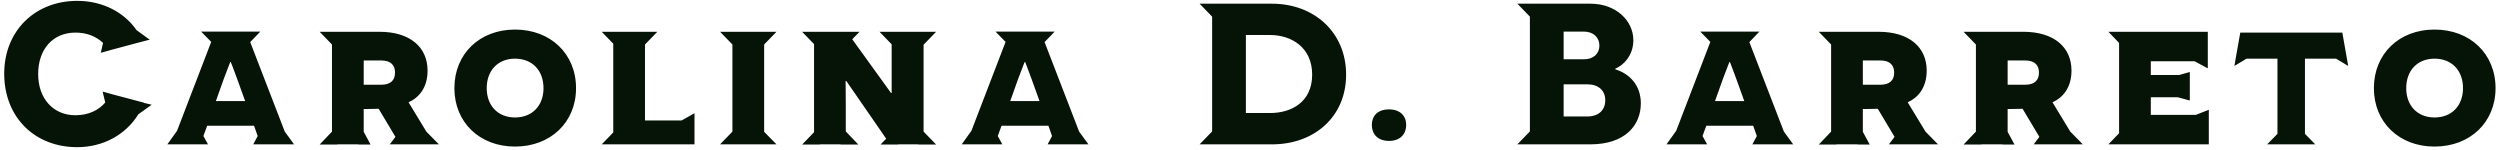 <svg width="433" height="26" viewBox="0 0 433 26" fill="none" xmlns="http://www.w3.org/2000/svg">
<path d="M24.95 17.825L26.279 18.14L23.97 19.785C21.765 23.355 17.845 25.49 13.364 25.49C6.085 25.49 0.73 20.38 0.73 12.75C0.73 5.33 6.085 0.15 13.364 0.15C17.985 0.15 21.625 2.285 23.654 5.225L25.93 6.87L24.04 7.36L19.07 8.69H19.105L17.459 9.145L17.845 7.43C16.654 6.31 15.044 5.645 13.085 5.645C9.095 5.645 6.61 8.585 6.61 12.82C6.61 17.125 9.27 19.96 13.05 19.96C15.395 19.96 17.11 19.05 18.23 17.755L17.774 15.865L19.419 16.32L24.95 17.79V17.825ZM50.931 25H50.197H45.157H43.861L44.632 23.565L44.002 21.78H35.882L35.147 23.775L35.217 23.53L36.022 25H34.691H29.756H28.986L30.666 22.655L36.581 7.255L34.831 5.47H45.087L43.337 7.29L49.322 22.795L50.931 25ZM37.386 17.51H42.462L41.062 13.625C40.431 11.98 40.011 10.755 39.977 10.755H39.871C39.871 10.755 39.416 11.98 38.786 13.59L37.386 17.51ZM73.844 22.795L76.014 25H67.509L68.489 23.705L65.584 18.84L63.799 18.875H62.994V22.83L64.184 25.035H62.084V25H58.444V25.035H55.364L57.499 22.795V7.71L55.364 5.505H57.499H65.724C71.009 5.505 74.054 8.165 74.054 12.225C74.054 15.2 72.549 16.915 70.764 17.72L73.844 22.795ZM66.039 14.675C67.649 14.675 68.419 13.905 68.419 12.575C68.419 11.28 67.684 10.475 66.039 10.475H62.994V14.675H66.039ZM78.699 15.27C78.699 9.32 83.074 5.12 89.199 5.12C95.359 5.12 99.769 9.32 99.769 15.27C99.769 21.185 95.359 25.385 89.199 25.385C83.074 25.385 78.699 21.185 78.699 15.27ZM84.299 15.27C84.299 18.28 86.224 20.345 89.199 20.345C92.209 20.345 94.134 18.28 94.134 15.27C94.134 12.225 92.209 10.16 89.199 10.16C86.224 10.16 84.299 12.225 84.299 15.27ZM120.287 19.61V21.745V25H107.302H104.222L106.217 22.935V7.57L104.222 5.505H106.217H111.712H113.847L111.712 7.71V20.87H118.047L120.287 19.61ZM132.35 7.71V22.83L134.485 25H131.405H127.8H124.72L126.855 22.795V7.71L124.72 5.505H126.855H132.35H134.485L132.35 7.71ZM159.964 7.745V22.795L162.134 25.035H159.054V25H155.589V25.035H152.509L153.489 24.02L146.594 14.045H146.454C146.454 14.08 146.489 16.145 146.489 18.35V22.76L148.659 25.035H145.579V25H142.009V25.035H138.929L140.994 22.9V7.64L138.929 5.505H140.994H146.699H148.869L147.609 6.8L154.329 16.11H154.434V7.675L152.334 5.505H154.434H159.964H162.134L159.964 7.745ZM188.516 25H187.781H182.741H181.446L182.216 23.565L181.586 21.78H173.466L172.731 23.775L172.801 23.53L173.606 25H172.276H167.341H166.571L168.251 22.655L174.166 7.255L172.416 5.47H182.671L180.921 7.29L186.906 22.795L188.516 25ZM174.971 17.51H180.046L178.646 13.625C178.016 11.98 177.596 10.755 177.561 10.755H177.456C177.456 10.755 177.001 11.98 176.371 13.59L174.971 17.51ZM220.302 0.64C227.582 0.64 233.147 5.575 233.147 12.925C233.147 20.31 227.547 25 220.337 25H209.942H207.772L209.942 22.76V2.88L207.772 0.64H220.302ZM219.987 19.575C223.627 19.575 227.267 17.72 227.267 12.925C227.267 8.165 223.627 6.065 219.987 6.065H215.787V19.575H219.987ZM240.577 18.945C242.537 18.945 243.552 20.1 243.552 21.64C243.552 23.18 242.572 24.405 240.577 24.405C238.582 24.405 237.602 23.18 237.602 21.64C237.602 20.1 238.582 18.945 240.577 18.945ZM279.782 12.015C282.127 12.715 284.192 14.675 284.192 17.895C284.192 21.675 281.497 25 275.442 25H264.977H262.807L264.977 22.76V2.88L262.807 0.64H275.477C279.887 0.64 282.897 3.58 282.897 6.975C282.897 9.67 281.077 11.385 279.782 11.875V12.015ZM274.322 5.47H270.822V10.265H274.357C275.967 10.265 277.017 9.32 277.017 7.885C277.017 6.52 276.002 5.47 274.322 5.47ZM274.917 20.17C276.947 20.17 278.032 19.015 278.032 17.37C278.032 15.655 276.842 14.605 274.917 14.605H270.822V20.17H274.917ZM310.582 25H309.847H304.807H303.512L304.282 23.565L303.652 21.78H295.532L294.797 23.775L294.867 23.53L295.672 25H294.342H289.407H288.637L290.317 22.655L296.232 7.255L294.482 5.47H304.737L302.987 7.29L308.972 22.795L310.582 25ZM297.037 17.51H302.112L300.712 13.625C300.082 11.98 299.662 10.755 299.627 10.755H299.522C299.522 10.755 299.067 11.98 298.437 13.59L297.037 17.51ZM333.494 22.795L335.664 25H327.159L328.139 23.705L325.234 18.84L323.449 18.875H322.644V22.83L323.834 25.035H321.734V25H318.094V25.035H315.014L317.149 22.795V7.71L315.014 5.505H317.149H325.374C330.659 5.505 333.704 8.165 333.704 12.225C333.704 15.2 332.199 16.915 330.414 17.72L333.494 22.795ZM325.689 14.675C327.299 14.675 328.069 13.905 328.069 12.575C328.069 11.28 327.334 10.475 325.689 10.475H322.644V14.675H325.689ZM358.573 22.795L360.743 25H352.238L353.218 23.705L350.313 18.84L348.528 18.875H347.723V22.83L348.913 25.035H346.813V25H343.173V25.035H340.093L342.228 22.795V7.71L340.093 5.505H342.228H350.453C355.738 5.505 358.783 8.165 358.783 12.225C358.783 15.2 357.278 16.915 355.493 17.72L358.573 22.795ZM350.768 14.675C352.378 14.675 353.148 13.905 353.148 12.575C353.148 11.28 352.413 10.475 350.768 10.475H347.723V14.675H350.768ZM382.566 19.015V21.15V25H368.251H365.171L367.026 23.075V7.43L365.171 5.505H367.026H382.391V10.615V11.84L380.116 10.615H372.521V12.995H377.421L379.276 12.47V12.995V16.845V17.405L377.176 16.845H372.521V19.89H380.326L382.566 19.015ZM404.607 10.16H399.217V23.18L401.002 25H398.482H395.192H392.672L394.457 23.18V10.16H389.102L387.002 11.42L387.212 10.16L388.017 5.645H405.692V5.68V5.645L406.707 11.42L404.607 10.16ZM411.158 15.27C411.158 9.32 415.533 5.12 421.658 5.12C427.818 5.12 432.228 9.32 432.228 15.27C432.228 21.185 427.818 25.385 421.658 25.385C415.533 25.385 411.158 21.185 411.158 15.27ZM416.758 15.27C416.758 18.28 418.683 20.345 421.658 20.345C424.668 20.345 426.593 18.28 426.593 15.27C426.593 12.225 424.668 10.16 421.658 10.16C418.683 10.16 416.758 12.225 416.758 15.27Z" fill="#061307"/>
</svg>
